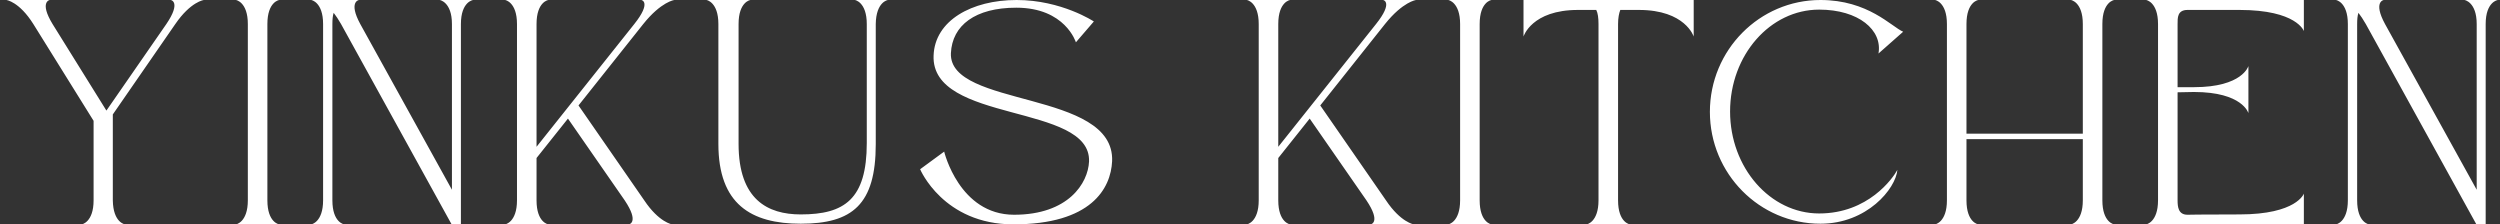 <svg width="156" height="14" viewBox="0 0 156 14" fill="none" xmlns="http://www.w3.org/2000/svg">
<rect x="0" y="0" width="156" height="14" fill="#333333" stroke="none"/>
<path d="M5.84 7.54L2.08 1.5C1.2 0.1 0.4 -9.53674e-07 0.4 -9.53674e-07H3.1C3.1 -9.53674e-07 2.44 0.12 3.28 1.5L6.64 6.9L10.38 1.5C11.32 0.12 10.66 -9.53674e-07 10.66 -9.53674e-07H12.72C12.72 -9.53674e-07 11.9 0.1 10.94 1.5L7.04 7.14V12.5C7.06 13.9 7.8 14 7.8 14H5.1C5.1 14 5.84 13.88 5.84 12.5V7.54ZM14.725 -9.53674e-07H17.425C17.425 -9.53674e-07 16.685 0.1 16.685 1.5V12.5C16.685 13.9 17.425 14 17.425 14H14.725C14.725 14 15.465 13.88 15.465 12.5V1.5C15.465 0.12 14.725 -9.53674e-07 14.725 -9.53674e-07ZM22.401 -9.53674e-07C22.401 -9.53674e-07 21.721 0.1 22.481 1.5L28.201 11.84V1.5C28.201 0.12 27.441 -9.53674e-07 27.441 -9.53674e-07H29.521C29.521 -9.53674e-07 28.761 0.1 28.761 1.5V14H28.181L21.281 1.5C21.121 1.22 20.961 0.98 20.821 0.8C20.761 0.98 20.741 1.22 20.741 1.5V12.5C20.741 13.9 21.481 14 21.481 14H19.421C19.421 14 20.161 13.88 20.161 12.5V1.5C20.161 0.12 19.421 -9.53674e-07 19.421 -9.53674e-07H22.401ZM33.48 9.86V12.5C33.48 13.9 34.219 14 34.219 14H31.52C31.52 14 32.26 13.88 32.26 12.5V1.5C32.26 0.12 31.52 -9.53674e-07 31.52 -9.53674e-07H34.219C34.219 -9.53674e-07 33.48 0.1 33.48 1.5V9.16L39.58 1.5C40.679 0.12 40.02 -9.53674e-07 40.02 -9.53674e-07H42.08C42.08 -9.53674e-07 41.26 0.1 40.139 1.5L36.099 6.58L40.2 12.5C41.12 13.88 41.94 14 41.94 14H39.239C39.239 14 39.919 13.9 38.98 12.5L35.44 7.4L33.48 9.86ZM54.087 8.92V1.5C54.087 0.12 53.347 -9.53674e-07 53.347 -9.53674e-07H55.407C55.407 -9.53674e-07 54.667 0.1 54.647 1.5V9C54.647 12.76 53.187 13.96 49.967 13.96C46.867 13.96 44.827 12.74 44.827 8.98V1.5C44.827 0.12 44.087 -9.53674e-07 44.087 -9.53674e-07H46.827C46.827 -9.53674e-07 46.087 0.1 46.087 1.5V8.98C46.087 12.46 47.907 13.38 49.967 13.38C52.687 13.38 54.087 12.44 54.087 8.92ZM67.956 10.08C68.096 6.42 58.076 7.72 58.256 3.46C58.336 1.28 60.636 -9.53674e-07 63.436 -9.53674e-07C66.236 -9.53674e-07 68.256 1.34 68.256 1.34L67.136 2.64C67.136 2.64 66.476 0.48 63.416 0.48C60.856 0.48 59.416 1.58 59.336 3.32C59.196 6.74 69.576 5.6 69.396 10.06C69.316 11.76 68.096 14 63.236 14C58.856 14 57.416 10.56 57.416 10.56L58.916 9.46C58.916 9.46 59.856 13.4 63.276 13.4C66.676 13.4 67.896 11.42 67.956 10.08ZM79.764 9.86V12.5C79.764 13.9 80.504 14 80.504 14H77.804C77.804 14 78.544 13.88 78.544 12.5V1.5C78.544 0.12 77.804 -9.53674e-07 77.804 -9.53674e-07H80.504C80.504 -9.53674e-07 79.764 0.1 79.764 1.5V9.16L85.864 1.5C86.964 0.12 86.304 -9.53674e-07 86.304 -9.53674e-07H88.364C88.364 -9.53674e-07 87.544 0.1 86.424 1.5L82.384 6.58L86.484 12.5C87.404 13.88 88.224 14 88.224 14H85.524C85.524 14 86.204 13.9 85.264 12.5L81.724 7.4L79.764 9.86ZM90.371 -9.53674e-07H93.071C93.071 -9.53674e-07 92.331 0.1 92.331 1.5V12.5C92.331 13.9 93.071 14 93.071 14H90.371C90.371 14 91.111 13.88 91.111 12.5V1.5C91.111 0.12 90.371 -9.53674e-07 90.371 -9.53674e-07ZM95.067 -9.53674e-07H105.687V2.28C105.687 2.28 105.167 0.62 102.267 0.62H101.107C101.027 0.82 100.967 1.12 100.967 1.5V12.5C100.967 13.9 101.707 14 101.707 14H99.007C99.007 14 99.747 13.88 99.747 12.5V1.5C99.747 1.12 99.707 0.82 99.607 0.62H98.467C95.567 0.62 95.067 2.28 95.067 2.28V-9.53674e-07ZM118.397 10.6C118.297 11.78 116.497 13.96 113.597 13.96C109.797 13.96 106.697 10.84 106.697 6.98C106.697 3.12 109.797 -9.53674e-07 113.597 -9.53674e-07C116.577 -9.53674e-07 118.017 1.66 118.757 1.98L117.217 3.34C117.477 1.88 115.977 0.6 113.517 0.6C110.457 0.6 107.957 3.44 107.957 6.96C107.957 10.46 110.457 13.32 113.517 13.32C116.577 13.32 118.117 11.12 118.397 10.6ZM122.708 8.68V12.5C122.708 13.9 123.448 14 123.448 14H120.748C120.748 14 121.488 13.88 121.488 12.5V1.5C121.488 0.12 120.748 -9.53674e-07 120.748 -9.53674e-07H123.448C123.448 -9.53674e-07 122.708 0.1 122.708 1.5V8.34H129.968V1.5C129.968 0.12 129.228 -9.53674e-07 129.228 -9.53674e-07H131.928C131.928 -9.53674e-07 131.188 0.1 131.188 1.5V12.5C131.188 13.9 131.928 14 131.928 14H129.228C129.228 14 129.968 13.88 129.968 12.5V8.68H122.708ZM140.301 7.06C140.301 7.06 139.941 5.74 136.901 5.74L135.881 5.76V12.5C135.881 12.9 135.921 13.4 136.501 13.4C136.501 13.4 137.221 13.38 139.741 13.38C143.321 13.38 143.761 12.08 143.761 12.08V14H133.921C133.921 14 134.661 13.88 134.661 12.5V1.5C134.661 0.12 133.921 -9.53674e-07 133.921 -9.53674e-07H143.761V1.94C143.761 1.94 143.321 0.62 139.741 0.62C137.221 0.62 136.501 0.62 136.501 0.62C135.861 0.62 135.881 1.12 135.881 1.5V5.44H136.901C139.941 5.44 140.301 4.12 140.301 4.12V7.06ZM148.746 -9.53674e-07C148.746 -9.53674e-07 148.066 0.1 148.826 1.5L154.546 11.84V1.5C154.546 0.12 153.786 -9.53674e-07 153.786 -9.53674e-07H155.866C155.866 -9.53674e-07 155.106 0.1 155.106 1.5V14H154.526L147.626 1.5C147.466 1.22 147.306 0.98 147.166 0.8C147.106 0.98 147.086 1.22 147.086 1.5V12.5C147.086 13.9 147.826 14 147.826 14H145.766C145.766 14 146.506 13.88 146.506 12.5V1.5C146.506 0.12 145.766 -9.53674e-07 145.766 -9.53674e-07H148.746Z" fill="white"/>
</svg>
